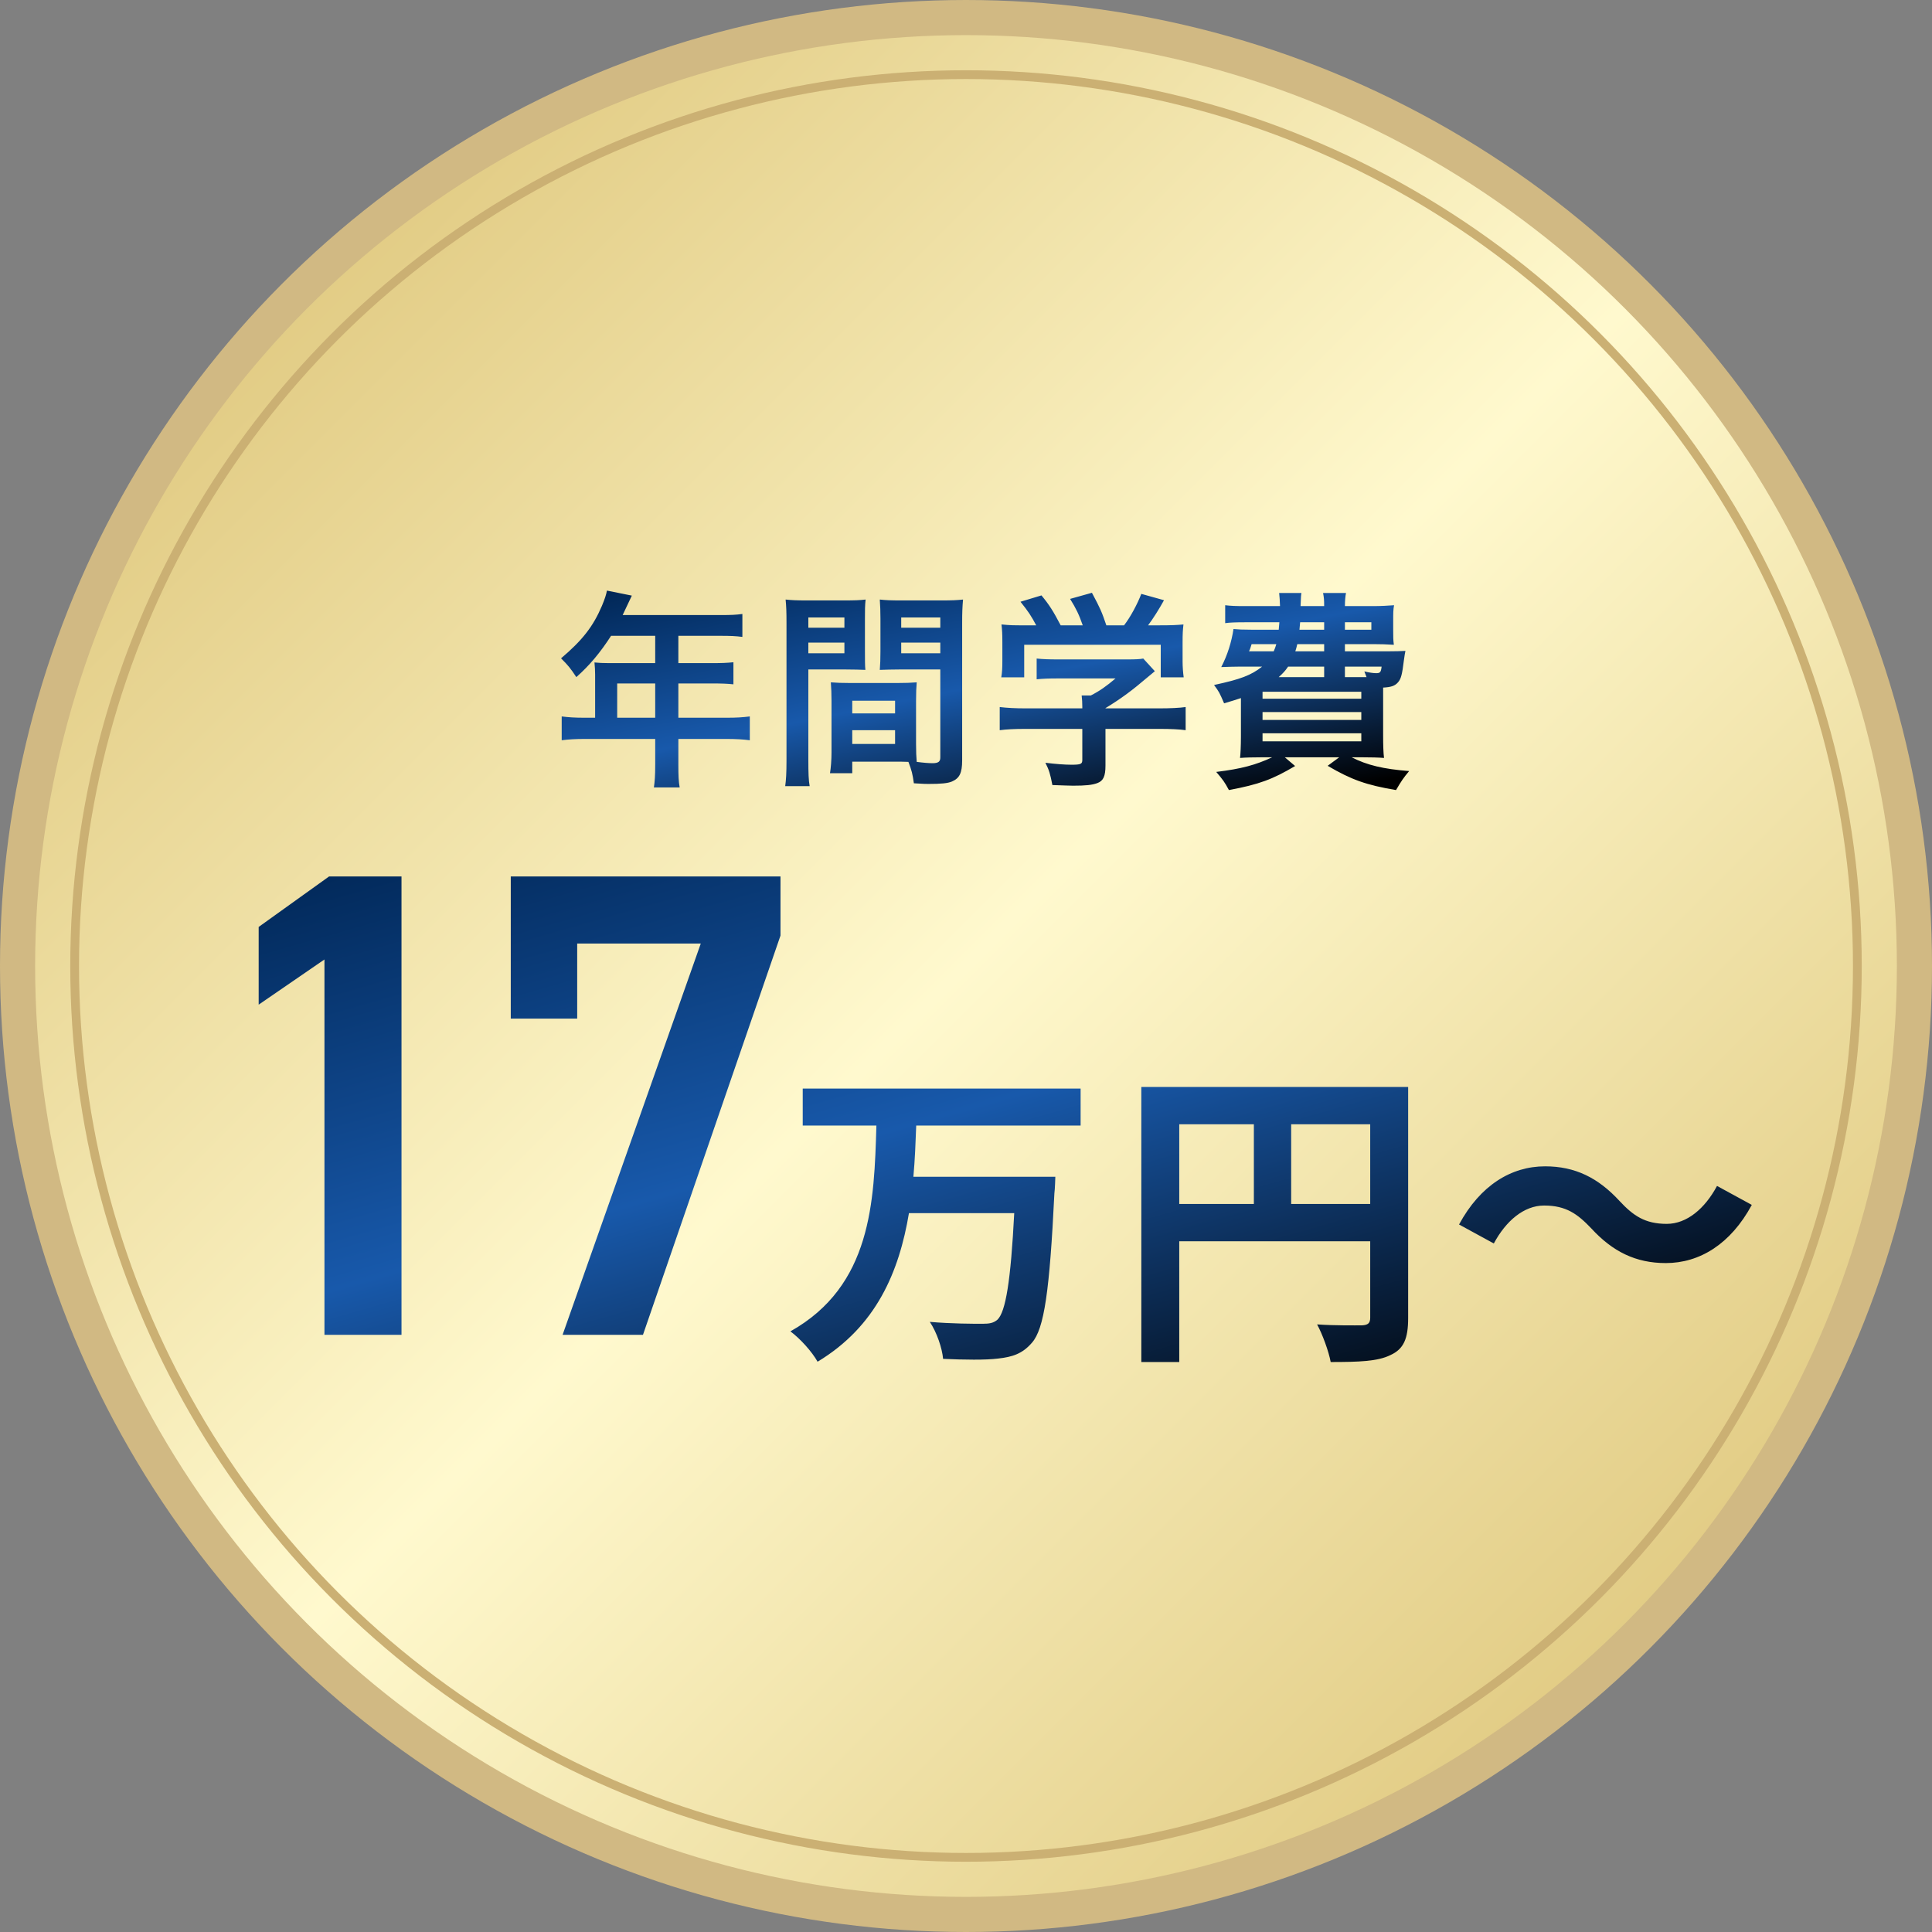 <svg width="110" height="110" viewBox="0 0 110 110" fill="none" xmlns="http://www.w3.org/2000/svg">
<rect x="0" y="0" width="110" height="110" fill="#808080" stroke="none"/>
<circle cx="55" cy="55" r="54" fill="url(#paint0_linear_7001_1313)" stroke="#D1B983" stroke-width="2"/>
<circle cx="55" cy="55" r="50.75" stroke="#CBB073" stroke-width="0.5"/>
<path d="M33.884 40.865V38.415C33.884 38.166 33.871 37.967 33.847 37.718C34.083 37.743 34.344 37.756 34.68 37.756H37.305V36.201H34.792C34.182 37.146 33.585 37.868 32.814 38.552C32.478 38.042 32.342 37.88 31.944 37.482C33.163 36.45 33.772 35.666 34.27 34.497C34.431 34.111 34.518 33.85 34.556 33.626L35.974 33.912C35.936 33.987 35.762 34.36 35.451 35.019H41.036C41.621 35.019 41.907 35.007 42.268 34.957V36.263C41.895 36.213 41.571 36.201 41.036 36.201H38.623V37.756H40.526C41.086 37.756 41.397 37.743 41.758 37.706V38.962C41.434 38.925 41.074 38.913 40.563 38.913H38.623V40.865H41.372C41.944 40.865 42.305 40.841 42.691 40.791V42.147C42.317 42.097 41.895 42.072 41.372 42.072H38.623V43.552C38.623 44.162 38.636 44.498 38.698 44.833H37.23C37.28 44.485 37.305 44.174 37.305 43.54V42.072H33.287C32.764 42.072 32.366 42.097 31.981 42.147V40.791C32.366 40.841 32.727 40.865 33.287 40.865H33.884ZM35.14 40.865H37.305V38.913H35.14V40.865ZM52.156 39.92V42.346C52.156 42.793 52.169 43.092 52.194 43.378C52.567 43.428 52.89 43.453 53.089 43.453C53.425 43.453 53.537 43.366 53.537 43.129V38.117H51.186C50.776 38.117 50.452 38.129 50.092 38.141C50.117 37.743 50.129 37.619 50.129 37.072V35.243C50.129 34.82 50.117 34.484 50.092 34.136C50.428 34.173 50.701 34.186 51.311 34.186H53.599C54.196 34.186 54.483 34.173 54.831 34.136C54.793 34.571 54.781 34.882 54.781 35.455V43.291C54.781 44.012 54.632 44.311 54.196 44.498C53.96 44.597 53.587 44.634 52.853 44.634C52.704 44.634 52.654 44.634 52.032 44.597C51.957 44.062 51.908 43.863 51.721 43.378C51.41 43.366 51.186 43.366 51.049 43.366H48.524V44.025H47.256C47.305 43.739 47.343 43.266 47.343 42.843V39.92C47.343 39.497 47.33 39.186 47.305 38.85C47.641 38.875 47.915 38.888 48.412 38.888H51.074C51.584 38.888 51.833 38.875 52.194 38.85C52.169 39.124 52.156 39.46 52.156 39.92ZM51.311 35.156V35.741H53.537V35.156H51.311ZM51.311 36.587V37.196H53.537V36.587H51.311ZM48.524 39.895V40.617H50.962V39.895H48.524ZM48.524 41.574V42.358H50.962V41.574H48.524ZM46.024 38.117V43.291C46.024 44 46.037 44.435 46.099 44.759H44.706C44.755 44.41 44.78 44.025 44.78 43.279V35.467C44.78 34.858 44.768 34.509 44.73 34.136C45.079 34.173 45.365 34.186 45.95 34.186H48.052C48.674 34.186 48.972 34.173 49.283 34.136C49.246 34.497 49.246 34.758 49.246 35.243V37.072C49.246 37.631 49.246 37.868 49.271 38.141C48.972 38.129 48.599 38.117 48.176 38.117H46.024ZM46.024 35.156V35.741H48.077V35.156H46.024ZM46.024 36.587V37.196H48.077V36.587H46.024ZM61.622 41.5H58.376C57.754 41.5 57.294 41.525 56.92 41.574V40.256C57.343 40.306 57.816 40.331 58.363 40.331H61.622V40.243C61.622 40.007 61.61 39.808 61.585 39.597H62.107C62.617 39.336 63.003 39.062 63.513 38.627H60.229C59.732 38.627 59.371 38.639 59.023 38.676V37.495C59.371 37.532 59.732 37.544 60.242 37.544H64.185C64.645 37.544 64.894 37.532 65.093 37.495L65.752 38.216C65.578 38.365 65.578 38.365 65.317 38.577C64.471 39.298 63.861 39.758 62.941 40.318V40.331H66.038C66.61 40.331 67.157 40.306 67.506 40.256V41.574C67.17 41.525 66.66 41.5 66.026 41.5H62.941V43.59C62.941 44.199 62.816 44.46 62.481 44.585C62.182 44.697 61.809 44.734 61.1 44.734C60.951 44.734 60.565 44.721 59.918 44.697C59.794 44.05 59.732 43.851 59.52 43.428C60.105 43.502 60.64 43.54 61 43.54C61.535 43.54 61.622 43.502 61.622 43.266V41.5ZM58.438 35.604H58.998C58.712 35.069 58.562 34.833 58.102 34.261L59.296 33.9C59.732 34.422 59.968 34.795 60.391 35.604H61.647C61.436 34.994 61.262 34.634 60.926 34.099L62.17 33.751C62.655 34.658 62.729 34.833 62.991 35.604H63.998C64.359 35.144 64.769 34.372 64.981 33.813L66.274 34.173C66.001 34.671 65.64 35.243 65.366 35.604H65.914C66.735 35.604 66.946 35.591 67.381 35.554C67.344 35.865 67.332 36.101 67.332 36.549V37.656C67.332 37.98 67.357 38.278 67.394 38.564H66.088V36.711H58.314V38.564H57.008C57.057 38.291 57.07 38.017 57.07 37.644V36.549C57.07 36.126 57.057 35.84 57.02 35.554C57.567 35.604 57.63 35.604 58.438 35.604ZM76.574 37.084H78.987C79.509 37.084 79.758 37.072 80.019 37.059C79.982 37.246 79.982 37.246 79.932 37.594C79.833 38.403 79.77 38.651 79.596 38.85C79.422 39.049 79.211 39.124 78.75 39.149C78.75 39.472 78.75 39.646 78.75 39.821V41.885C78.75 42.42 78.763 42.856 78.8 43.154C78.526 43.129 78.016 43.117 77.531 43.117H76.959C77.83 43.565 78.775 43.788 80.231 43.901C79.907 44.286 79.783 44.473 79.484 44.983C77.793 44.697 76.947 44.398 75.591 43.602L76.25 43.117H73.153L73.738 43.614C72.456 44.373 71.698 44.659 69.969 44.983C69.732 44.535 69.62 44.386 69.247 43.95C70.678 43.776 71.499 43.552 72.432 43.117H71.872C71.374 43.117 70.902 43.129 70.603 43.154C70.628 42.955 70.653 42.47 70.653 41.96V39.746C70.342 39.846 70.168 39.908 69.695 40.044C69.421 39.41 69.421 39.41 69.123 39C70.628 38.676 71.225 38.452 71.859 37.955H70.528C70.28 37.955 69.857 37.967 69.533 37.98C69.894 37.283 70.118 36.549 70.23 35.815C70.491 35.84 70.752 35.853 71.237 35.853H72.805C72.83 35.542 72.83 35.542 72.842 35.43H70.902C70.379 35.43 70.006 35.442 69.757 35.48V34.459C70.068 34.497 70.342 34.509 70.902 34.509H72.879C72.867 34.173 72.855 33.999 72.83 33.763H74.098C74.073 33.912 74.073 33.912 74.049 34.509H75.392C75.392 34.136 75.379 34.024 75.33 33.763H76.636C76.599 33.95 76.574 34.198 76.574 34.509H78.191C78.601 34.509 79.074 34.484 79.372 34.459C79.323 34.721 79.323 34.907 79.323 35.38V35.865C79.323 36.313 79.323 36.412 79.36 36.711C78.937 36.686 78.626 36.674 78.178 36.674H76.574V37.084ZM77.581 38.552H77.805C77.755 38.427 77.743 38.378 77.681 38.228C77.942 38.291 78.191 38.328 78.352 38.328C78.576 38.328 78.626 38.278 78.663 37.955H76.574V38.552H77.581ZM75.392 38.552V37.955H73.34C73.178 38.191 73.066 38.316 72.805 38.552H75.392ZM72.668 36.674H71.262C71.188 36.898 71.188 36.935 71.113 37.084H72.519C72.593 36.91 72.618 36.848 72.668 36.674ZM75.392 36.674H73.862C73.825 36.86 73.8 36.91 73.75 37.084H75.392V36.674ZM75.392 35.43H74.024C74.011 35.579 74.011 35.591 73.986 35.853H75.392V35.43ZM76.574 35.43V35.853H78.079V35.43H76.574ZM71.884 39.385V39.783H77.507V39.385H71.884ZM71.884 40.542V40.99H77.507V40.542H71.884ZM71.884 41.749V42.209H77.507V41.749H71.884Z" fill="url(#paint1_linear_7001_1313)"/>
<path d="M22.86 49.901V76H18.473V54.629L14.728 57.201V52.776L18.737 49.901H22.86ZM32.863 57.996H29.081V49.901H44.438V53.268L36.608 76H32.031L39.899 53.721H32.863V57.996ZM61.526 64.084H52.166C52.13 65.038 52.094 66.028 52.004 67H60.086C60.086 67 60.068 67.684 60.032 67.954C59.762 73.48 59.456 75.658 58.754 76.45C58.214 77.08 57.638 77.26 56.828 77.35C56.126 77.44 54.884 77.422 53.696 77.368C53.642 76.756 53.336 75.856 52.94 75.262C54.182 75.37 55.406 75.37 55.946 75.37C56.324 75.37 56.558 75.334 56.792 75.136C57.26 74.686 57.548 72.922 57.746 69.07H51.752C51.194 72.4 49.898 75.514 46.55 77.53C46.226 76.954 45.56 76.216 45.002 75.802C49.628 73.21 49.772 68.422 49.898 64.084H45.704V61.978H61.526V64.084ZM73.514 68.548H78.014V64.012H73.514V68.548ZM67.142 64.012V68.548H71.39V64.012H67.142ZM80.174 61.888V75.046C80.174 76.216 79.922 76.81 79.166 77.152C78.446 77.512 77.366 77.548 75.764 77.548C75.656 76.954 75.296 75.964 74.99 75.406C76.016 75.478 77.186 75.46 77.546 75.46C77.888 75.442 78.014 75.334 78.014 75.028V70.672H67.142V77.548H64.982V61.888H80.174ZM90.596 69.934C89.822 69.124 89.174 68.638 87.914 68.638C86.762 68.638 85.736 69.52 85.052 70.798L83.072 69.718C84.278 67.486 86.042 66.406 87.968 66.406C89.678 66.406 90.992 67.054 92.216 68.386C92.99 69.214 93.656 69.682 94.898 69.682C96.05 69.682 97.076 68.8 97.76 67.522L99.74 68.602C98.534 70.834 96.77 71.914 94.844 71.914C93.134 71.914 91.82 71.266 90.596 69.934Z" fill="url(#paint2_linear_7001_1313)"/>
<defs>
<linearGradient id="paint0_linear_7001_1313" x1="0" y1="0" x2="110" y2="110" gradientUnits="userSpaceOnUse">
<stop stop-color="#D5B864"/>
<stop offset="0.5" stop-color="#FFF9CE"/>
<stop offset="1" stop-color="#D5B864"/>
</linearGradient>
<linearGradient id="paint1_linear_7001_1313" x1="31" y1="34" x2="34.846" y2="53.231" gradientUnits="userSpaceOnUse">
<stop stop-color="#002553"/>
<stop offset="0.5" stop-color="#1859AB"/>
<stop offset="1"/>
</linearGradient>
<linearGradient id="paint2_linear_7001_1313" x1="10" y1="50" x2="23.736" y2="98.076" gradientUnits="userSpaceOnUse">
<stop stop-color="#002553"/>
<stop offset="0.5" stop-color="#1859AB"/>
<stop offset="1"/>
</linearGradient>
</defs>
</svg>
